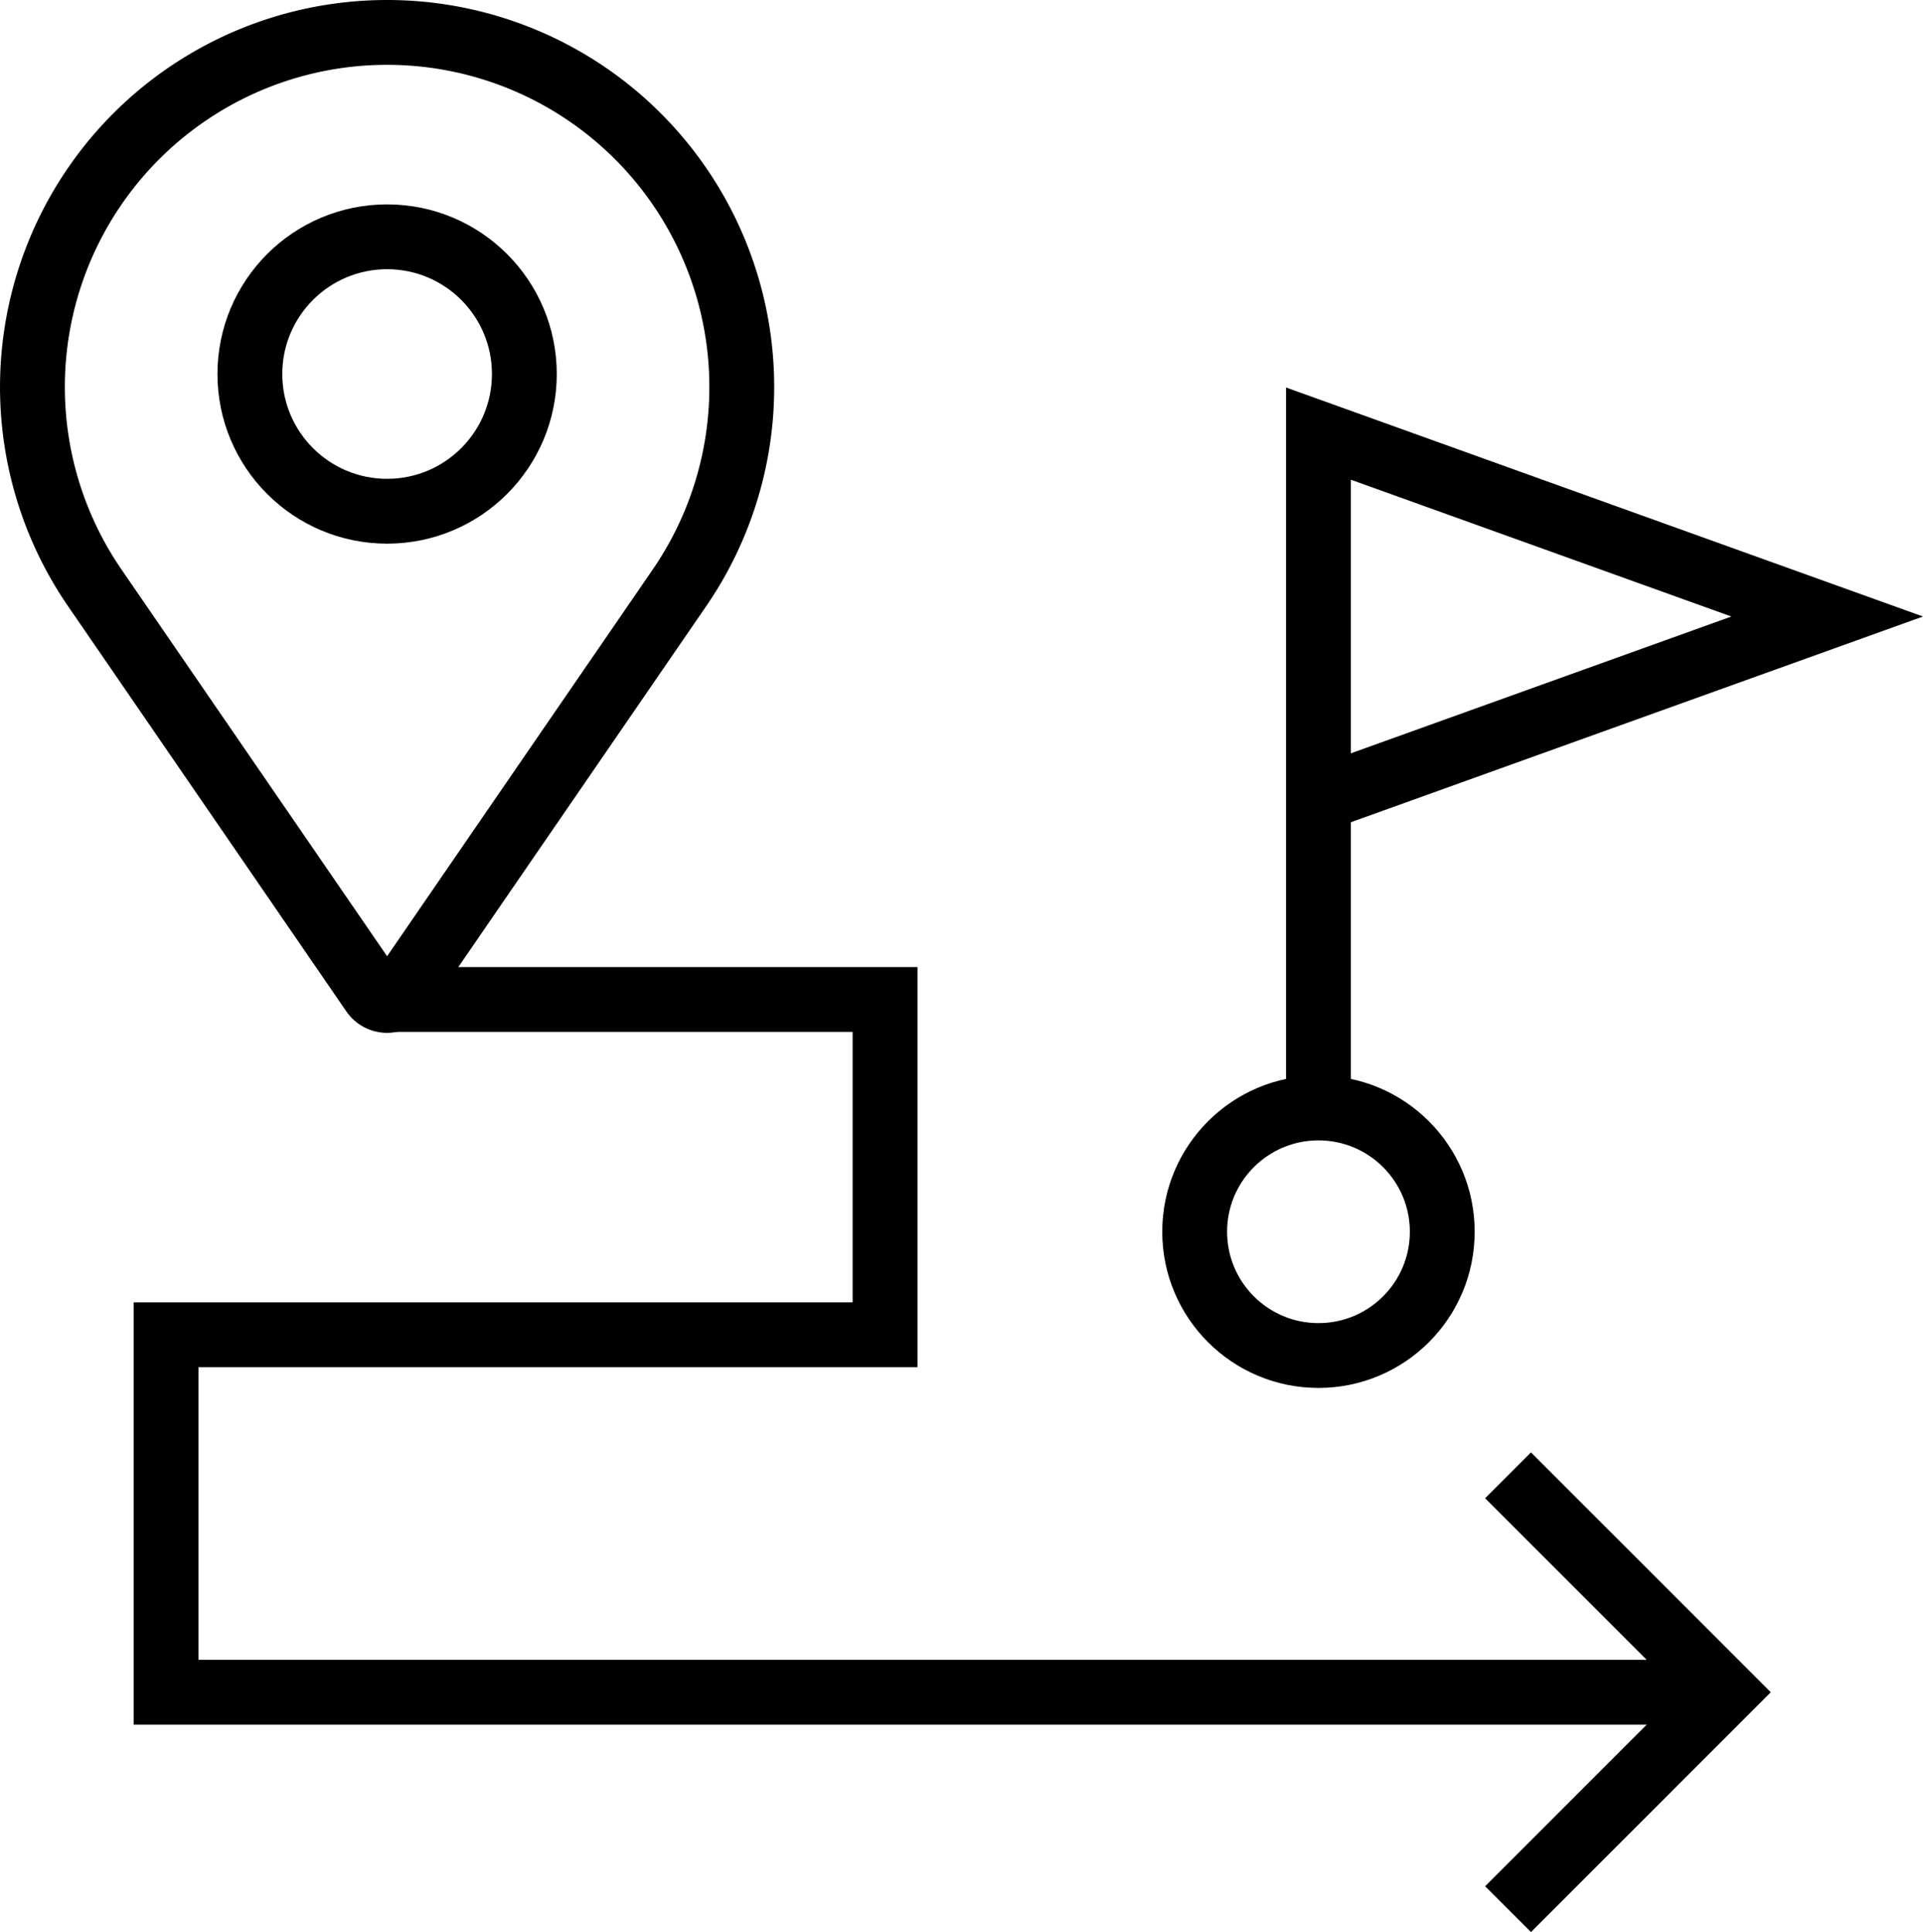 <svg xmlns="http://www.w3.org/2000/svg" viewBox="0 0 444.89 447.04"><defs><style>.cls-1{fill:none;stroke:#000;stroke-miterlimit:10;stroke-width:15px;}</style></defs><g id="Ebene_1" data-name="Ebene 1"><path class="cls-1" d="M198.09,167.39,133.7,261.14a3.94,3.94,0,0,1-6.51,0L62.81,167.39A82.07,82.07,0,0,1,72.42,62.91h0a82.07,82.07,0,0,1,116.05,0h0A82.07,82.07,0,0,1,198.09,167.39Z" transform="translate(-40.89 -31.38)"/><circle class="cls-1" cx="89.56" cy="86.54" r="31.75"/><polyline class="cls-1" points="90.59 231.26 204.76 231.26 204.76 308.84 38.42 308.84 38.42 391.55 399.07 391.55"/><circle class="cls-1" cx="305.03" cy="285" r="28.64"/><polyline class="cls-1" points="305.03 256.36 305.03 100.33 422.72 142.65 305.03 184.97"/><polyline class="cls-1" points="348.89 341.36 399.07 391.55 348.89 441.74"/></g></svg>